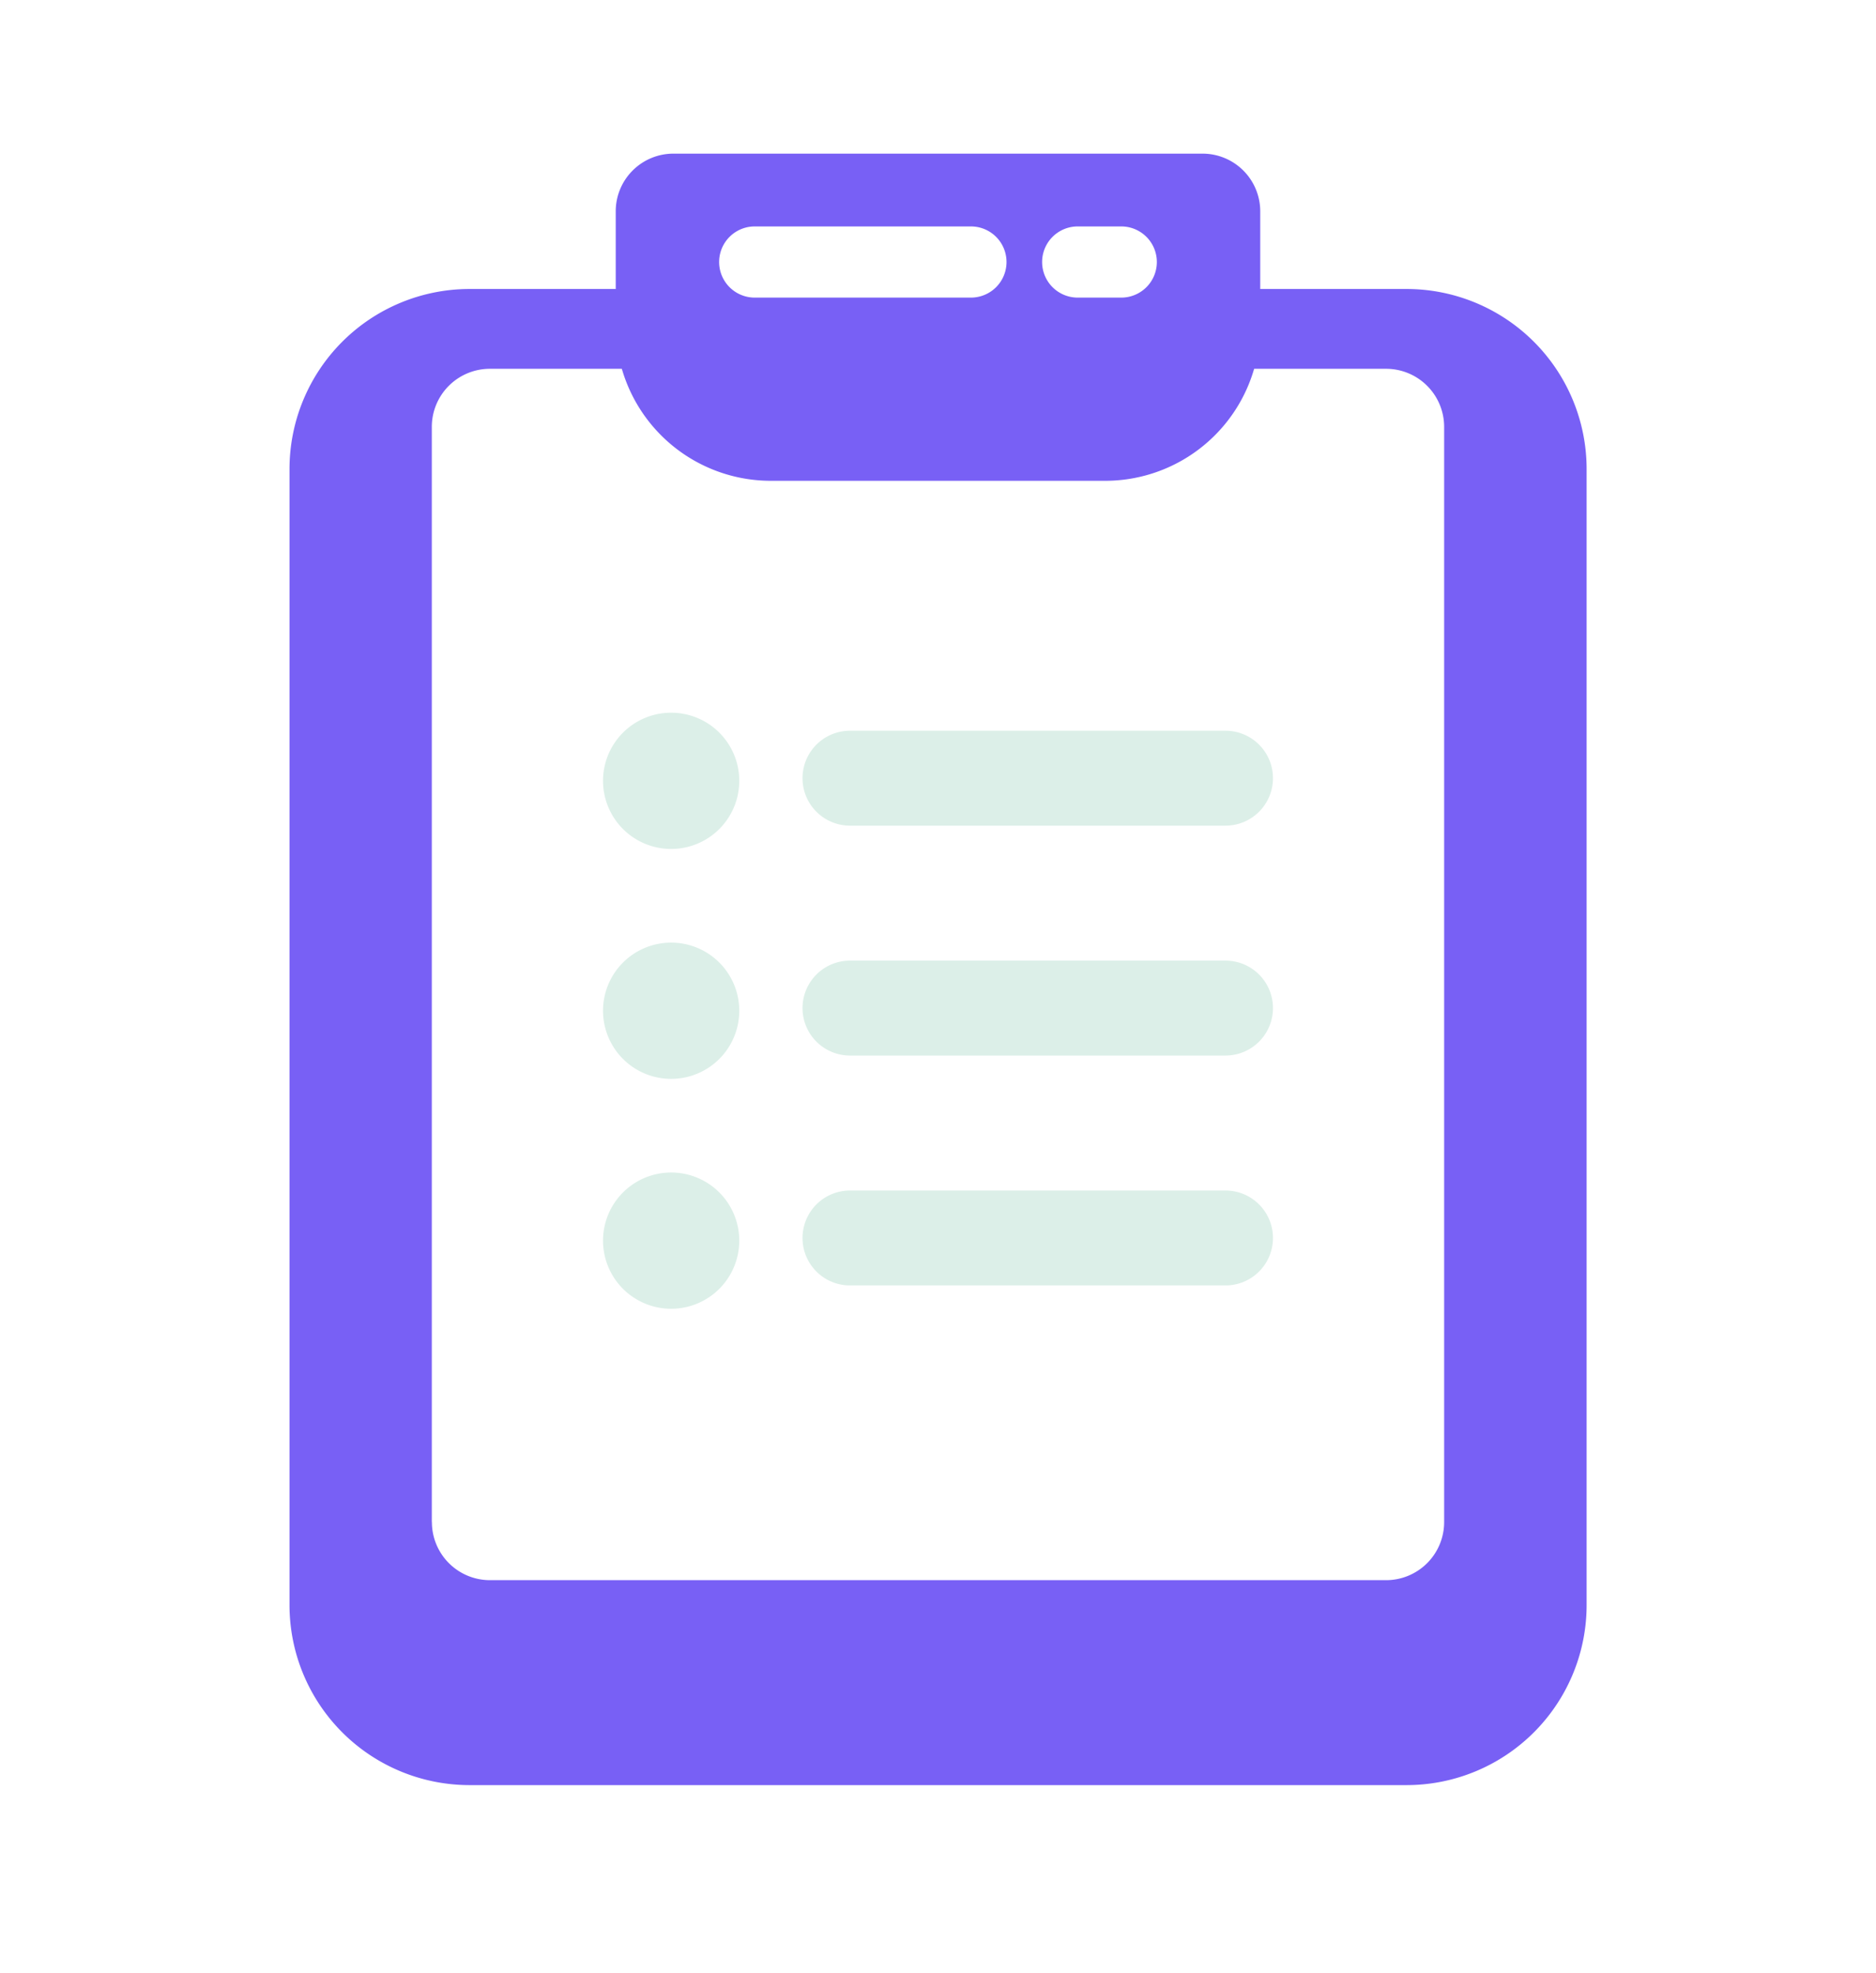 <svg xmlns="http://www.w3.org/2000/svg" xmlns:xlink="http://www.w3.org/1999/xlink" width="90" height="94.629" viewBox="0 0 90 94.629">
  <defs>
    <filter id="패스_40626" x="4.889" y="4.861" width="80.223" height="89.768" filterUnits="userSpaceOnUse">
      <feOffset dy="3" input="SourceAlpha"/>
      <feGaussianBlur stdDeviation="3" result="blur"/>
      <feFlood flood-opacity="0.161"/>
      <feComposite operator="in" in2="blur"/>
      <feComposite in="SourceGraphic"/>
    </filter>
  </defs>
  <g id="process_ic03" transform="translate(20733 13023)">
    <rect id="사각형_12491" data-name="사각형 12491" width="90" height="90" transform="translate(-20733 -13023)" fill="none"/>
    <g id="그룹_40500" data-name="그룹 40500" transform="translate(-20749.123 -13035.847)">
      <g id="그룹_40501" data-name="그룹 40501" transform="translate(30.011 20.217)">
        <g id="그룹_40498" data-name="그룹 40498">
          <g id="그룹_40502" data-name="그룹 40502">
            <g transform="matrix(1, 0, 0, 1, -13.89, -7.37)" filter="url(#패스_40626)">
              <path id="패스_40626-2" data-name="패스 40626" d="M83.6,98.121H38.65a8.639,8.639,0,0,1-8.639-8.639V34.992a8.639,8.639,0,0,1,8.639-8.639H83.6a8.639,8.639,0,0,1,8.639,8.639V89.481A8.639,8.639,0,0,1,83.6,98.121" transform="translate(-16.12 -15.49)" fill="#7860f5"/>
            </g>
            <path id="패스_40627" data-name="패스 40627" d="M42.01,93.676V41.139A2.786,2.786,0,0,1,44.8,38.353H87.79a2.786,2.786,0,0,1,2.786,2.786V93.676a2.786,2.786,0,0,1-2.786,2.786H44.8a2.786,2.786,0,0,1-2.786-2.786" transform="translate(-35.182 -28.032)" fill="#fff"/>
            <path id="패스_40628" data-name="패스 40628" d="M57.513,28.47V22.985a2.768,2.768,0,0,1,2.768-2.768H85.666a2.768,2.768,0,0,1,2.767,2.768V28.47a7.44,7.44,0,0,1-7.44,7.441H64.954a7.441,7.441,0,0,1-7.441-7.441" transform="translate(-41.862 -20.217)" fill="#7860f5"/>
            <path id="패스_40629" data-name="패스 40629" d="M78.311,29.767H67.938a1.707,1.707,0,1,1,0-3.414H78.311a1.707,1.707,0,1,1,0,3.414" transform="translate(-45.619 -22.861)" fill="#fff"/>
            <path id="패스_40630" data-name="패스 40630" d="M97.256,29.767h-2.09a1.707,1.707,0,0,1,0-3.414h2.09a1.707,1.707,0,0,1,0,3.414" transform="translate(-57.352 -22.861)" fill="#fff"/>
            <path id="패스_40631" data-name="패스 40631" d="M62.979,70.611a3.268,3.268,0,1,1-3.268-3.268,3.268,3.268,0,0,1,3.268,3.268" transform="translate(-41.401 -40.525)" fill="#dcefe8"/>
            <path id="패스_40632" data-name="패스 40632" d="M93.553,73.415H75.537a2.276,2.276,0,0,1,0-4.553H93.553a2.276,2.276,0,0,1,0,4.553" transform="translate(-48.648 -41.179)" fill="#dcefe8"/>
            <path id="패스_40633" data-name="패스 40633" d="M62.979,89.99a3.268,3.268,0,1,1-3.268-3.268,3.268,3.268,0,0,1,3.268,3.268" transform="translate(-41.401 -48.875)" fill="#dcefe8"/>
            <path id="패스_40634" data-name="패스 40634" d="M93.553,92.794H75.537a2.276,2.276,0,0,1,0-4.553H93.553a2.276,2.276,0,0,1,0,4.553" transform="translate(-48.648 -49.53)" fill="#dcefe8"/>
            <path id="패스_40635" data-name="패스 40635" d="M62.979,109.369a3.268,3.268,0,1,1-3.268-3.268,3.268,3.268,0,0,1,3.268,3.268" transform="translate(-41.401 -57.226)" fill="#dcefe8"/>
            <path id="패스_40636" data-name="패스 40636" d="M93.553,112.173H75.537a2.276,2.276,0,1,1,0-4.553H93.553a2.276,2.276,0,1,1,0,4.553" transform="translate(-48.648 -57.881)" fill="#dcefe8"/>
          </g>
        </g>
      </g>
    </g>
  </g>
</svg>
